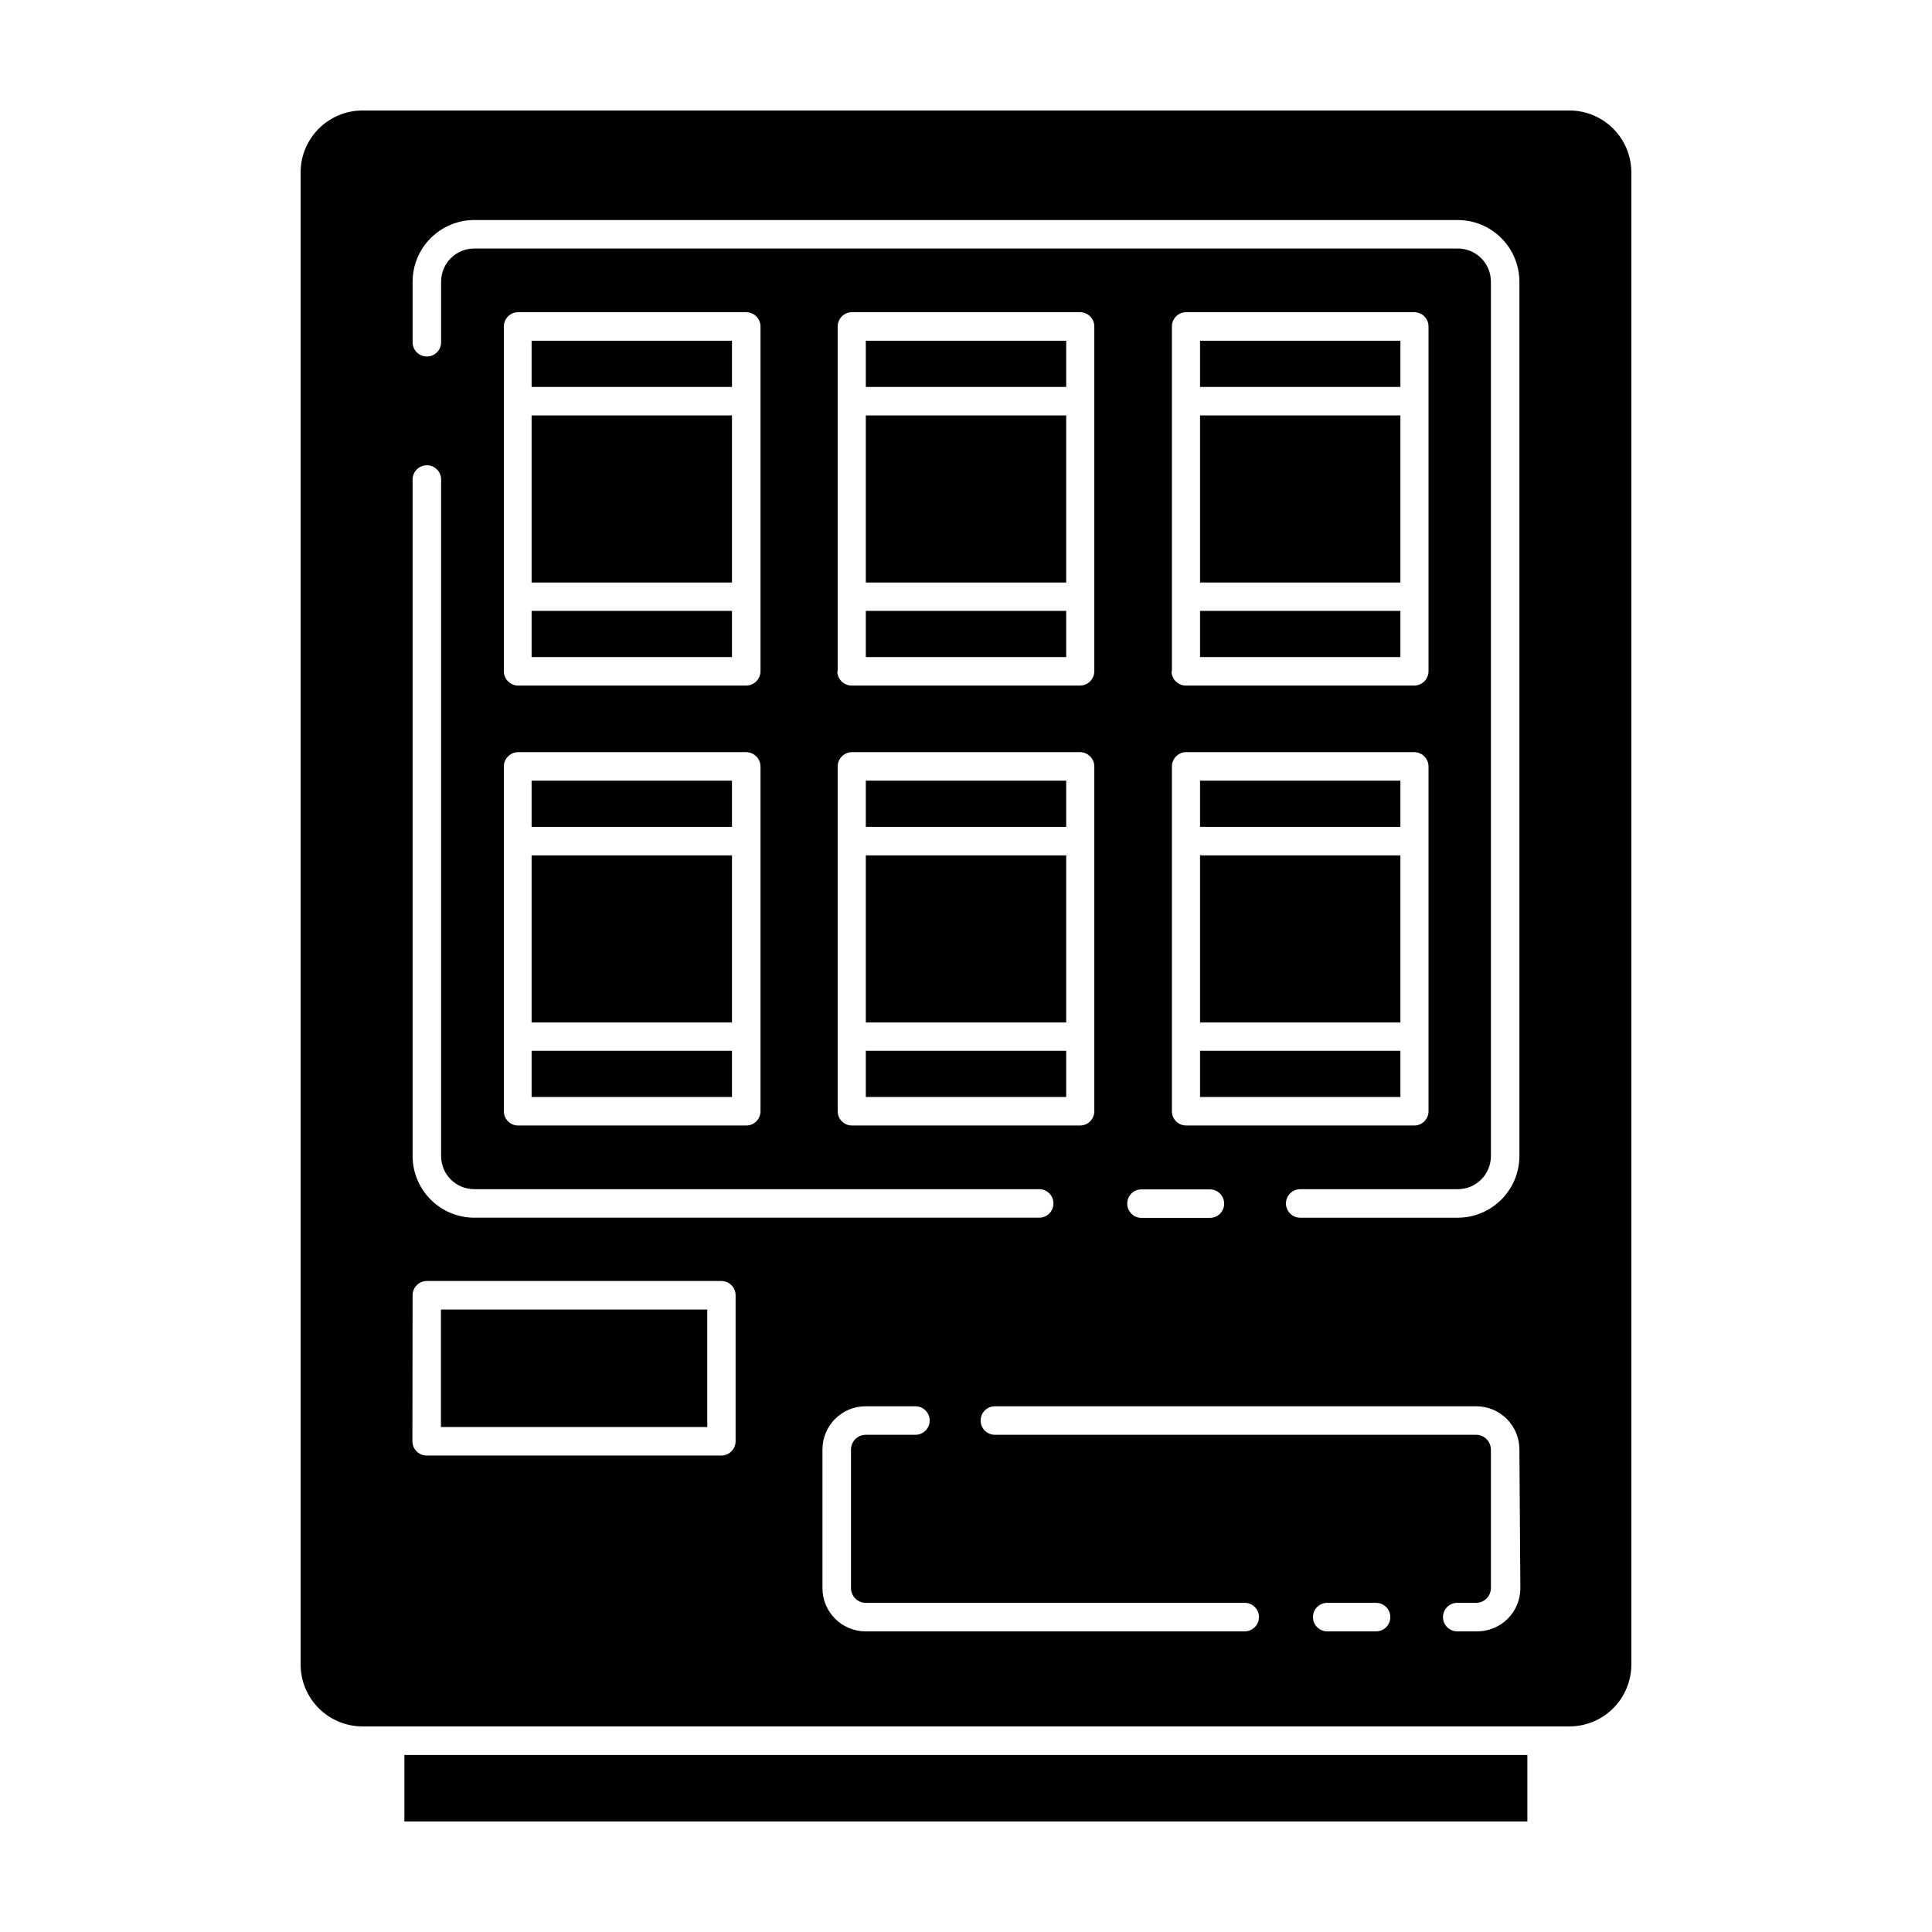 <?xml version="1.0" encoding="UTF-8"?>
<!-- Uploaded to: SVG Repo, www.svgrepo.com, Generator: SVG Repo Mixer Tools -->
<svg fill="#000000" width="800px" height="800px" version="1.1" viewBox="144 144 512 512" xmlns="http://www.w3.org/2000/svg">
 <g>
  <path d="m251.17 609.08h297.6v17.633h-297.6z"/>
  <path d="m240.14 601.52h319.71c4.375 0.012 8.574-1.719 11.664-4.812 3.094-3.09 4.824-7.289 4.812-11.664v-395.29c0.012-4.371-1.719-8.57-4.812-11.664-3.09-3.09-7.289-4.824-11.664-4.809h-319.71c-4.375-0.016-8.574 1.719-11.664 4.809-3.094 3.094-4.824 7.293-4.812 11.664v395.29c-0.012 4.375 1.719 8.574 4.812 11.664 3.09 3.094 7.289 4.824 11.664 4.812zm233.72-25.191h-100.46c-6.316 0-11.438-5.121-11.438-11.438v-36.777c0-6.316 5.121-11.438 11.438-11.438h13.199c2.086 0 3.777 1.691 3.777 3.781 0 2.086-1.691 3.777-3.777 3.777h-13.199c-2.133 0.027-3.852 1.746-3.879 3.879v36.777c0.027 2.133 1.746 3.852 3.879 3.879h100.46c2.09 0 3.781 1.691 3.781 3.781 0 2.086-1.691 3.777-3.781 3.777zm35.266 0h-13.402c-2.086 0-3.777-1.691-3.777-3.777 0-2.09 1.691-3.781 3.777-3.781h12.949c2.086 0 3.777 1.691 3.777 3.781 0 2.086-1.691 3.777-3.777 3.777zm37.785-11.438c0 3.078-1.238 6.027-3.438 8.18-2.199 2.152-5.176 3.324-8.25 3.258h-5.039c-2.086 0-3.777-1.691-3.777-3.777 0-2.09 1.691-3.781 3.777-3.781h5.039c2.129-0.027 3.852-1.746 3.879-3.879v-36.777c-0.027-2.133-1.75-3.852-3.879-3.879h-127.57c-2.086 0-3.777-1.691-3.777-3.777 0-2.09 1.691-3.781 3.777-3.781h127.57c6.316 0 11.434 5.121 11.434 11.438zm-177.14-221.57h60.457c2.074 0.027 3.754 1.703 3.777 3.777v91.391c0 2.09-1.691 3.781-3.777 3.781h-60.457c-2.086 0-3.777-1.691-3.777-3.781v-91.391c0.027-2.074 1.703-3.75 3.777-3.777zm-3.777-21.41v-91.395c0-2.086 1.691-3.777 3.777-3.777h60.457c2.086 0 3.777 1.691 3.777 3.777v91.391c-0.023 2.078-1.703 3.754-3.777 3.781h-60.457c-1.016 0.012-1.996-0.379-2.723-1.086-0.727-0.711-1.145-1.68-1.156-2.695zm92.348 21.41h60.457c2.074 0.027 3.75 1.703 3.777 3.777v91.391c0 2.09-1.691 3.781-3.777 3.781h-60.457c-2.086 0-3.777-1.691-3.777-3.781v-91.391c0.023-2.035 1.641-3.699 3.676-3.777zm-3.777-21.41v-91.395c0-2.086 1.691-3.777 3.777-3.777h60.457c2.086 0 3.777 1.691 3.777 3.777v91.391c-0.027 2.078-1.703 3.754-3.777 3.781h-60.457c-1.016 0.012-1.996-0.379-2.723-1.086-0.727-0.711-1.145-1.68-1.156-2.695zm10.078 137.29-0.004-0.004c2.086 0 3.777 1.691 3.777 3.781 0 2.086-1.691 3.777-3.777 3.777h-18.137c-2.086 0-3.777-1.691-3.777-3.777 0-2.09 1.691-3.781 3.777-3.781zm-211.3-240.57c0.012-4.328 1.738-8.473 4.797-11.531 3.059-3.059 7.199-4.781 11.527-4.793h260.67c4.324 0.012 8.469 1.734 11.527 4.793 3.059 3.059 4.781 7.203 4.793 11.531v231.75c-0.012 4.324-1.734 8.469-4.793 11.527-3.059 3.059-7.203 4.785-11.527 4.797h-41.77c-2.086 0-3.777-1.691-3.777-3.777 0-2.09 1.691-3.781 3.777-3.781h41.77c4.84 0 8.766-3.922 8.766-8.766v-231.75c0-4.844-3.926-8.77-8.766-8.77h-260.67c-4.844 0-8.766 3.926-8.766 8.77v16.07c0 2.086-1.695 3.777-3.781 3.777-2.086 0-3.777-1.691-3.777-3.777zm88.418 107.06h-60.457c-2.074-0.027-3.75-1.703-3.777-3.781v-91.391c0-2.086 1.691-3.777 3.777-3.777h60.457c2.086 0 3.777 1.691 3.777 3.777v91.391c-0.027 2.078-1.703 3.754-3.777 3.781zm3.777 21.41v91.391c0 2.09-1.691 3.781-3.777 3.781h-60.457c-2.086 0-3.777-1.691-3.777-3.781v-91.391c0.027-2.074 1.703-3.75 3.777-3.777h60.457c2.074 0.027 3.75 1.703 3.777 3.777zm-92.195-76.023c0-2.086 1.691-3.777 3.777-3.777 2.086 0 3.781 1.691 3.781 3.777v179.3c0 4.844 3.922 8.766 8.766 8.766h149.73c2.086 0 3.777 1.691 3.777 3.781 0 2.086-1.691 3.777-3.777 3.777h-149.73c-4.328-0.012-8.469-1.738-11.527-4.797-3.059-3.059-4.785-7.203-4.797-11.527zm0 216.18c0-2.066 1.66-3.75 3.727-3.777h78.094c2.086 0 3.777 1.691 3.777 3.777v38.691c0 2.09-1.691 3.781-3.777 3.781h-78.145c-2.066-0.027-3.727-1.711-3.727-3.781z"/>
  <path d="m284.88 254.09h53.102v44.285h-53.102z"/>
  <path d="m284.88 305.89h53.102v12.242h-53.102z"/>
  <path d="m284.88 234.3h53.102v12.242h-53.102z"/>
  <path d="m373.45 305.89h53.102v12.242h-53.102z"/>
  <path d="m373.45 254.09h53.102v44.285h-53.102z"/>
  <path d="m373.45 234.3h53.102v12.242h-53.102z"/>
  <path d="m462.02 254.09h53.102v44.285h-53.102z"/>
  <path d="m462.02 305.89h53.102v12.242h-53.102z"/>
  <path d="m462.02 234.3h53.102v12.242h-53.102z"/>
  <path d="m284.88 370.68h53.102v44.285h-53.102z"/>
  <path d="m284.88 422.47h53.102v12.242h-53.102z"/>
  <path d="m284.88 350.88h53.102v12.242h-53.102z"/>
  <path d="m373.45 350.88h53.102v12.242h-53.102z"/>
  <path d="m373.45 422.47h53.102v12.242h-53.102z"/>
  <path d="m373.45 370.68h53.102v44.285h-53.102z"/>
  <path d="m462.02 370.68h53.102v44.285h-53.102z"/>
  <path d="m462.02 422.47h53.102v12.242h-53.102z"/>
  <path d="m462.02 350.88h53.102v12.242h-53.102z"/>
  <path d="m260.85 491.04h70.582v31.137h-70.582z"/>
 </g>
</svg>